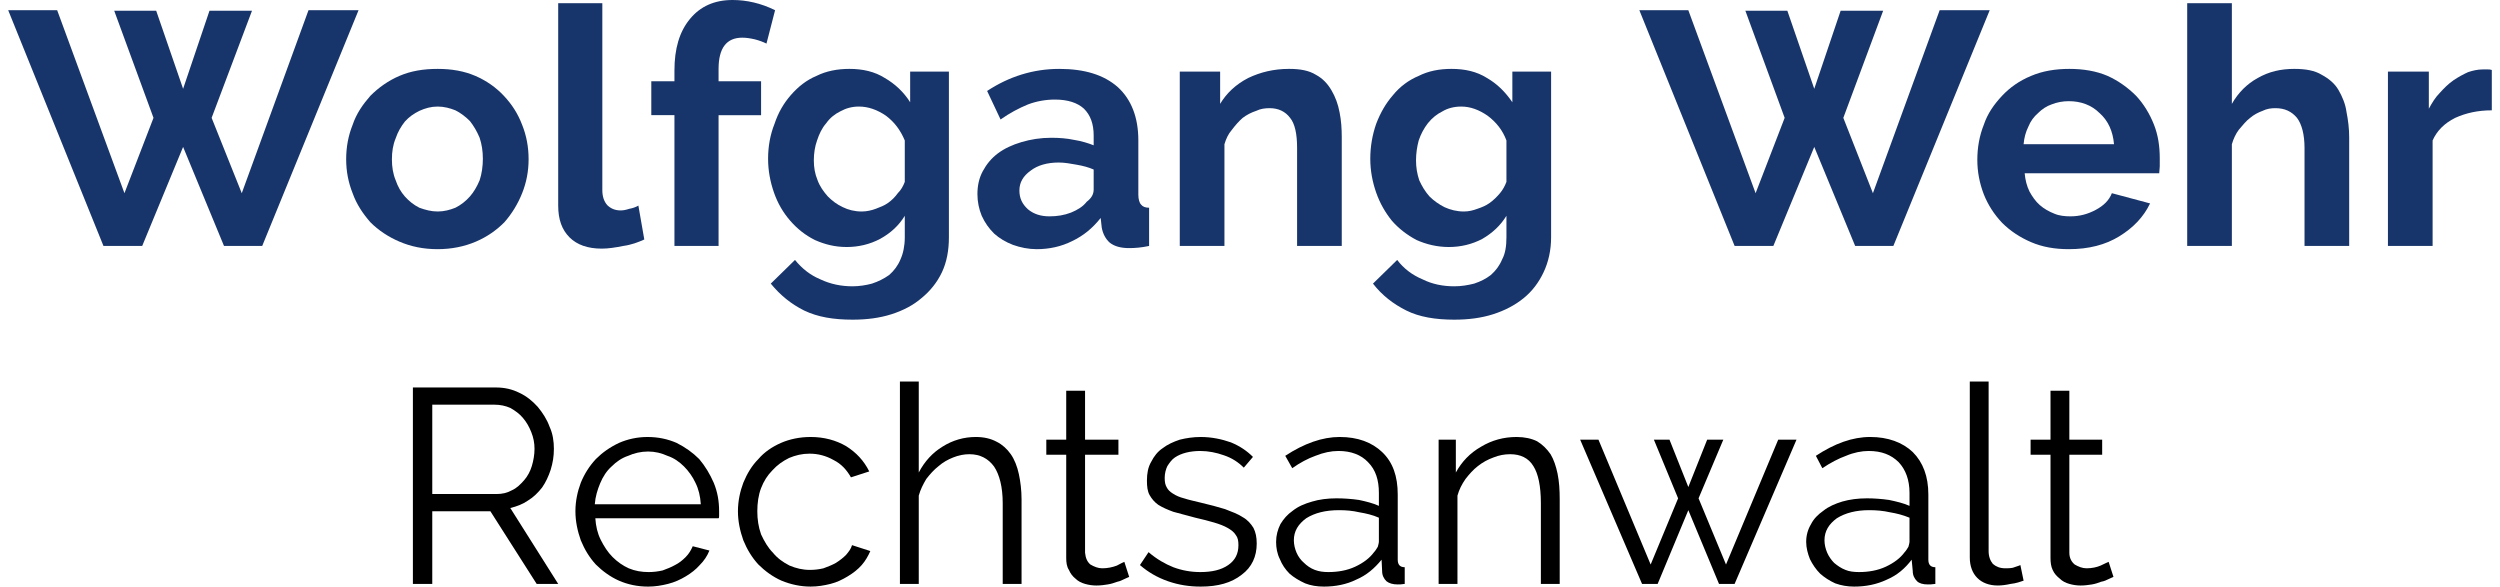 <?xml version="1.0" encoding="UTF-8"?>
<!DOCTYPE svg PUBLIC "-//W3C//DTD SVG 1.1//EN" "http://www.w3.org/Graphics/SVG/1.1/DTD/svg11.dtd">
<!-- Creator: CorelDRAW X7 -->
<svg xmlns="http://www.w3.org/2000/svg" xml:space="preserve" width="179px" height="42px" version="1.1" style="shape-rendering:geometricPrecision; text-rendering:geometricPrecision; image-rendering:optimizeQuality; fill-rule:evenodd; clip-rule:evenodd"
viewBox="0 0 4615 1090"
 xmlns:xlink="http://www.w3.org/1999/xlink">
 <defs>
  <style type="text/css">
   <![CDATA[
    .fil1 {fill:black;fill-rule:nonzero}
    .fil0 {fill:#18356B;fill-rule:nonzero}
   ]]>
  </style>
 </defs>
 <g id="Ebene_x0020_1">
  <polygon class="fil0" points="197,20 275,20 325,165 374,20 453,20 378,219 434,359 558,19 651,19 472,457 401,457 325,273 249,457 177,457 0,19 91,19 216,359 270,219 "/>
  <path id="1" class="fil0" d="M798 463c-27,0 -50,-5 -71,-14 -21,-9 -39,-21 -54,-36 -14,-16 -26,-34 -33,-54 -8,-20 -12,-41 -12,-63 0,-23 4,-44 12,-64 7,-21 19,-38 33,-54 15,-15 33,-28 54,-37 21,-9 44,-13 71,-13 26,0 49,4 70,13 21,9 39,22 53,37 15,16 26,33 34,54 8,20 12,41 12,64 0,22 -4,43 -12,63 -8,20 -19,38 -33,54 -15,15 -32,27 -53,36 -21,9 -45,14 -71,14zm-85 -167c0,14 2,27 7,39 4,12 10,22 17,30 8,9 17,16 27,21 11,4 22,7 34,7 12,0 23,-3 33,-7 10,-5 19,-12 27,-21 7,-8 13,-18 18,-30 4,-12 6,-26 6,-40 0,-14 -2,-27 -6,-39 -5,-12 -11,-22 -18,-31 -8,-8 -17,-15 -27,-20 -10,-4 -21,-7 -33,-7 -12,0 -23,3 -34,8 -10,5 -19,11 -27,20 -7,9 -13,19 -17,31 -5,12 -7,25 -7,39z"/>
  <path id="2" class="fil0" d="M1022 6l82 0 0 347c0,12 3,21 9,28 6,6 14,10 25,10 5,0 10,-1 16,-3 6,-1 12,-3 17,-6l11 63c-11,5 -24,10 -39,12 -15,3 -28,5 -40,5 -26,0 -46,-7 -60,-21 -14,-14 -21,-33 -21,-59l0 -376z"/>
  <path id="3" class="fil0" d="M1238 457l0 -243 -43 0 0 -63 43 0 0 -20c0,-40 9,-72 29,-96 19,-23 45,-35 79,-35 26,0 53,6 79,19l-16 62c-6,-3 -14,-6 -22,-8 -9,-2 -16,-3 -23,-3 -29,0 -44,19 -44,58l0 23 79 0 0 63 -79 0 0 243 -82 0z"/>
  <path id="4" class="fil0" d="M1558 459c-22,0 -41,-5 -59,-13 -18,-9 -33,-21 -46,-36 -13,-15 -23,-32 -30,-52 -7,-20 -11,-41 -11,-63 0,-23 4,-45 12,-65 7,-21 17,-38 30,-53 14,-16 29,-28 48,-36 18,-9 39,-13 61,-13 25,0 47,5 66,17 19,11 35,26 47,45l0 -57 72 0 0 308c0,24 -4,46 -13,65 -9,19 -22,35 -38,48 -15,13 -34,23 -56,30 -22,7 -46,10 -72,10 -36,0 -65,-5 -90,-17 -24,-12 -44,-28 -62,-50l45 -44c13,16 28,28 47,36 19,9 39,13 60,13 12,0 25,-2 36,-5 12,-4 22,-9 32,-16 9,-8 16,-17 21,-29 5,-11 8,-25 8,-41l0 -40c-11,18 -26,32 -46,43 -19,10 -40,15 -62,15zm28 -66c9,0 18,-2 26,-5 8,-3 16,-6 23,-11 7,-5 13,-11 18,-18 6,-6 10,-13 13,-21l0 -77c-8,-19 -19,-34 -35,-46 -16,-11 -33,-17 -50,-17 -13,0 -24,3 -35,9 -10,5 -19,12 -26,22 -8,9 -13,20 -17,32 -4,11 -6,24 -6,37 0,13 2,25 7,37 4,11 11,21 19,30 8,8 17,15 28,20 10,5 22,8 35,8z"/>
  <path id="5" class="fil0" d="M1911 463c-15,0 -30,-3 -44,-8 -13,-5 -25,-12 -35,-21 -10,-10 -17,-20 -23,-33 -5,-12 -8,-26 -8,-40 0,-16 3,-30 10,-43 7,-13 16,-24 28,-33 12,-9 27,-16 44,-21 17,-5 35,-8 55,-8 15,0 29,1 43,4 13,2 26,6 36,10l0 -18c0,-22 -6,-38 -18,-50 -12,-11 -30,-17 -54,-17 -17,0 -34,3 -50,9 -17,7 -34,16 -51,28l-25 -53c41,-27 86,-41 134,-41 47,0 83,11 109,34 25,23 38,56 38,99l0 101c0,8 2,15 5,18 3,4 8,6 15,6l0 71c-14,3 -26,4 -37,4 -15,0 -27,-3 -36,-10 -8,-7 -13,-17 -15,-28l-2 -18c-15,19 -32,33 -53,43 -20,10 -42,15 -66,15zm24 -61c14,0 27,-2 40,-7 12,-5 22,-11 29,-20 9,-7 13,-14 13,-23l0 -37c-9,-4 -20,-7 -32,-9 -11,-2 -22,-4 -33,-4 -21,0 -39,5 -52,15 -14,10 -21,22 -21,37 0,14 5,25 16,35 11,9 24,13 40,13z"/>
  <path id="6" class="fil0" d="M2478 457l-83 0 0 -182c0,-26 -4,-45 -13,-56 -9,-12 -22,-18 -38,-18 -8,0 -17,1 -25,5 -9,3 -17,7 -25,13 -7,6 -14,14 -20,22 -7,8 -11,17 -14,27l0 189 -83 0 0 -324 75 0 0 60c12,-20 29,-36 52,-48 23,-11 48,-17 76,-17 21,0 37,3 50,11 13,7 22,17 29,29 7,12 12,25 15,41 3,15 4,30 4,46l0 202z"/>
  <path id="7" class="fil0" d="M2677 459c-22,0 -42,-5 -60,-13 -17,-9 -33,-21 -46,-36 -12,-15 -22,-32 -29,-52 -7,-20 -11,-41 -11,-63 0,-23 4,-45 11,-65 8,-21 18,-38 31,-53 13,-16 29,-28 48,-36 18,-9 38,-13 61,-13 25,0 47,5 66,17 19,11 34,26 47,45l0 -57 72 0 0 308c0,24 -5,46 -14,65 -9,19 -21,35 -37,48 -16,13 -35,23 -57,30 -22,7 -46,10 -72,10 -35,0 -65,-5 -89,-17 -24,-12 -45,-28 -62,-50l45 -44c12,16 28,28 47,36 18,9 38,13 59,13 13,0 25,-2 37,-5 12,-4 22,-9 31,-16 9,-8 16,-17 21,-29 6,-11 8,-25 8,-41l0 -40c-11,18 -26,32 -45,43 -19,10 -40,15 -62,15zm28 -66c9,0 17,-2 25,-5 9,-3 16,-6 23,-11 7,-5 13,-11 19,-18 5,-6 9,-13 12,-21l0 -77c-7,-19 -19,-34 -35,-46 -16,-11 -32,-17 -49,-17 -13,0 -25,3 -35,9 -10,5 -19,12 -27,22 -7,9 -13,20 -17,32 -3,11 -5,24 -5,37 0,13 2,25 6,37 5,11 11,21 19,30 8,8 18,15 28,20 11,5 23,8 36,8z"/>
  <polygon id="8" class="fil0" points="3228,20 3306,20 3356,165 3405,20 3484,20 3410,219 3465,359 3589,19 3682,19 3503,457 3432,457 3356,273 3280,457 3208,457 3031,19 3122,19 3247,359 3301,219 "/>
  <path id="9" class="fil0" d="M3829 463c-26,0 -49,-4 -70,-13 -21,-9 -39,-21 -54,-36 -15,-16 -26,-33 -34,-53 -8,-21 -12,-42 -12,-64 0,-23 4,-45 12,-65 7,-21 19,-38 34,-54 14,-15 32,-28 54,-37 21,-9 45,-13 71,-13 26,0 50,4 71,13 20,9 38,22 53,37 14,15 25,33 33,53 8,20 11,41 11,63 0,5 0,10 0,15 0,5 -1,9 -1,13l-250 0c1,12 4,24 9,34 5,9 11,18 19,25 8,7 17,12 27,16 9,4 20,5 30,5 17,0 32,-4 47,-12 15,-8 25,-18 30,-31l71 19c-12,25 -31,45 -57,61 -26,16 -57,24 -94,24zm84 -195c-2,-24 -11,-44 -27,-58 -15,-15 -35,-22 -57,-22 -11,0 -22,2 -32,6 -9,3 -18,9 -25,16 -8,7 -14,15 -18,25 -5,10 -8,21 -9,33l168 0z"/>
  <path id="10" class="fil0" d="M4350 457l-83 0 0 -182c0,-25 -5,-44 -14,-56 -10,-12 -23,-18 -40,-18 -8,0 -16,1 -24,5 -8,3 -16,7 -23,13 -8,6 -14,14 -21,22 -6,8 -10,17 -13,27l0 189 -83 0 0 -451 83 0 0 187c12,-21 28,-37 48,-48 21,-12 43,-17 68,-17 21,0 38,3 51,11 13,7 24,16 31,28 7,12 13,26 15,41 3,15 5,31 5,47l0 202z"/>
  <path id="11" class="fil0" d="M4615 205c-26,0 -48,5 -68,14 -20,10 -34,24 -42,42l0 196 -83 0 0 -324 76 0 0 69c6,-11 12,-21 20,-29 8,-9 16,-17 26,-24 9,-6 18,-11 27,-15 9,-3 18,-5 27,-5 4,0 8,0 10,0 2,0 4,0 7,1l0 75z"/>
  <path id="12" class="fil1" d="M752 1085l0 -365 154 0c16,0 30,3 44,10 13,6 24,15 34,26 9,11 17,23 22,37 6,13 8,27 8,41 0,14 -2,26 -6,39 -4,12 -9,23 -16,33 -7,9 -16,18 -26,24 -10,7 -21,11 -33,14l89 141 -40 0 -86 -135 -108 0 0 135 -36 0zm36 -167l119 0c11,0 20,-2 29,-7 9,-4 16,-11 23,-19 6,-7 11,-16 14,-26 3,-10 5,-21 5,-32 0,-11 -2,-21 -6,-31 -4,-10 -9,-19 -16,-27 -6,-7 -14,-13 -23,-18 -9,-4 -19,-6 -29,-6l-116 0 0 166z"/>
  <path id="13" class="fil1" d="M1189 1090c-20,0 -38,-4 -54,-11 -16,-7 -31,-18 -43,-30 -12,-13 -21,-28 -28,-45 -6,-17 -10,-35 -10,-54 0,-19 4,-37 10,-53 7,-17 16,-31 28,-44 12,-12 26,-22 43,-30 16,-7 34,-11 53,-11 20,0 38,4 54,11 16,8 30,18 42,30 11,13 20,28 27,44 7,17 10,34 10,53 0,2 0,5 0,8 0,3 0,4 -1,5l-229 0c1,15 4,28 10,40 6,12 13,23 22,32 9,9 19,16 30,21 12,5 24,7 37,7 9,0 17,-1 26,-3 8,-3 16,-6 23,-10 8,-4 14,-9 20,-15 6,-6 10,-13 13,-20l31 8c-4,10 -10,19 -18,27 -7,8 -16,15 -26,21 -10,6 -21,11 -33,14 -12,3 -24,5 -37,5zm98 -153c-1,-15 -4,-28 -10,-40 -5,-11 -13,-22 -21,-30 -9,-9 -19,-16 -31,-20 -11,-5 -23,-8 -36,-8 -13,0 -26,3 -37,8 -12,4 -22,11 -31,20 -9,8 -16,19 -21,31 -5,12 -9,25 -10,39l197 0z"/>
  <path id="14" class="fil1" d="M1356 950c0,-19 4,-37 10,-53 7,-17 16,-32 28,-44 11,-13 26,-23 42,-30 16,-7 35,-11 55,-11 25,0 47,6 66,17 19,12 33,27 43,47l-34 11c-8,-14 -18,-25 -32,-32 -14,-8 -29,-12 -45,-12 -14,0 -26,3 -38,8 -12,6 -22,13 -31,23 -9,9 -16,20 -21,33 -5,13 -7,28 -7,43 0,15 2,29 7,43 6,13 13,25 22,34 8,10 19,18 31,24 12,5 24,8 38,8 8,0 17,-1 25,-3 8,-3 16,-6 23,-10 8,-5 14,-10 19,-15 5,-6 9,-11 11,-18l34 11c-4,9 -9,18 -16,26 -7,8 -16,15 -26,21 -10,6 -20,11 -32,14 -12,3 -24,5 -37,5 -19,0 -37,-4 -54,-11 -16,-7 -31,-18 -43,-30 -12,-13 -21,-28 -28,-45 -6,-17 -10,-35 -10,-54z"/>
  <path id="15" class="fil1" d="M1883 1085l-35 0 0 -150c0,-30 -6,-53 -16,-68 -11,-15 -26,-23 -46,-23 -10,0 -20,2 -30,6 -10,4 -19,9 -27,16 -9,7 -16,15 -23,24 -6,10 -11,20 -14,31l0 164 -35 0 0 -376 35 0 0 169c11,-21 26,-37 44,-48 19,-12 40,-18 62,-18 15,0 28,3 39,9 10,5 19,13 26,23 7,10 12,23 15,37 3,14 5,30 5,47l0 157z"/>
  <path id="16" class="fil1" d="M2083 1072c-2,1 -5,2 -9,4 -4,2 -8,4 -13,5 -6,2 -11,4 -18,5 -6,1 -13,2 -21,2 -7,0 -14,-1 -21,-3 -7,-2 -13,-5 -18,-10 -5,-4 -9,-9 -12,-16 -4,-6 -5,-14 -5,-22l0 -192 -37 0 0 -28 37 0 0 -91 35 0 0 91 62 0 0 28 -62 0 0 182c1,10 4,17 10,22 7,4 14,7 22,7 10,0 19,-2 27,-5 7,-4 12,-6 14,-7l9 28z"/>
  <path id="17" class="fil1" d="M2216 1090c-21,0 -41,-3 -61,-10 -20,-7 -37,-17 -52,-30l16 -24c15,13 31,22 46,28 16,6 33,9 50,9 22,0 39,-4 52,-13 13,-9 19,-21 19,-37 0,-8 -1,-14 -5,-19 -3,-5 -8,-9 -15,-13 -7,-4 -15,-7 -25,-10 -10,-3 -22,-6 -35,-9 -16,-4 -29,-8 -41,-11 -11,-4 -20,-8 -28,-13 -7,-5 -12,-11 -16,-18 -4,-7 -5,-16 -5,-27 0,-13 2,-25 8,-35 5,-10 12,-19 21,-25 9,-7 20,-12 32,-16 12,-3 25,-5 39,-5 20,0 39,4 56,10 17,7 30,16 41,27l-17 20c-10,-10 -22,-18 -37,-23 -14,-5 -29,-8 -44,-8 -9,0 -18,1 -26,3 -8,2 -15,5 -21,9 -6,4 -10,10 -14,16 -3,6 -5,14 -5,22 0,8 1,13 4,18 2,4 6,8 11,11 6,4 13,7 21,9 9,3 19,5 31,8 17,4 32,8 45,12 13,5 24,9 33,15 9,5 15,12 20,20 4,8 6,17 6,29 0,24 -9,44 -28,58 -19,15 -44,22 -76,22z"/>
  <path id="18" class="fil1" d="M2445 1090c-13,0 -25,-2 -35,-6 -11,-5 -21,-11 -29,-18 -8,-8 -14,-17 -18,-27 -5,-10 -7,-21 -7,-32 0,-12 3,-23 8,-33 6,-10 13,-18 23,-25 10,-8 22,-13 36,-17 13,-4 29,-6 45,-6 14,0 28,1 42,3 14,3 26,6 37,11l0 -24c0,-24 -6,-43 -20,-57 -13,-14 -32,-21 -55,-21 -14,0 -28,3 -43,9 -14,5 -29,13 -43,23l-13 -23c35,-23 69,-35 101,-35 34,0 60,10 79,28 20,19 29,45 29,79l0 121c0,9 4,14 13,14l0 31c-6,1 -10,1 -13,1 -9,0 -16,-2 -21,-6 -5,-5 -8,-11 -8,-19l-1 -21c-13,16 -28,29 -47,37 -18,9 -39,13 -60,13zm8 -27c18,0 35,-3 50,-10 15,-7 27,-16 35,-27 3,-3 5,-7 7,-10 1,-4 2,-7 2,-10l0 -44c-11,-5 -24,-8 -36,-10 -13,-3 -25,-4 -38,-4 -25,0 -45,5 -61,15 -15,11 -23,24 -23,41 0,8 2,16 5,23 3,7 8,14 14,19 5,5 12,10 20,13 8,3 16,4 25,4z"/>
  <path id="19" class="fil1" d="M2883 1085l-35 0 0 -150c0,-32 -5,-55 -14,-69 -9,-15 -24,-22 -43,-22 -11,0 -21,2 -31,6 -11,4 -20,9 -29,16 -9,7 -16,15 -23,24 -7,10 -12,20 -15,31l0 164 -35 0 0 -268 32 0 0 61c11,-20 26,-36 47,-48 20,-12 42,-18 66,-18 15,0 28,3 38,8 10,6 18,14 25,24 6,10 10,22 13,36 3,15 4,30 4,48l0 157z"/>
  <polygon id="20" class="fil1" points="3289,817 3323,817 3208,1085 3179,1085 3122,948 3065,1085 3036,1085 2921,817 2955,817 3052,1049 3103,926 3058,817 3087,817 3122,905 3157,817 3187,817 3141,926 3192,1049 "/>
  <path id="21" class="fil1" d="M3430 1090c-12,0 -24,-2 -35,-6 -11,-5 -20,-11 -28,-18 -8,-8 -14,-17 -19,-27 -4,-10 -7,-21 -7,-32 0,-12 3,-23 9,-33 5,-10 13,-18 23,-25 10,-8 22,-13 35,-17 14,-4 29,-6 46,-6 13,0 27,1 41,3 14,3 27,6 38,11l0 -24c0,-24 -7,-43 -20,-57 -14,-14 -32,-21 -56,-21 -13,0 -28,3 -42,9 -14,5 -29,13 -44,23l-12 -23c35,-23 68,-35 101,-35 33,0 60,10 79,28 19,19 29,45 29,79l0 121c0,9 4,14 13,14l0 31c-6,1 -11,1 -14,1 -9,0 -16,-2 -20,-6 -5,-5 -8,-11 -8,-19l-2 -21c-12,16 -27,29 -46,37 -19,9 -39,13 -61,13zm9 -27c18,0 35,-3 50,-10 15,-7 27,-16 35,-27 3,-3 5,-7 7,-10 1,-4 2,-7 2,-10l0 -44c-12,-5 -24,-8 -36,-10 -13,-3 -26,-4 -39,-4 -24,0 -44,5 -60,15 -15,11 -23,24 -23,41 0,8 2,16 5,23 3,7 8,14 13,19 6,5 13,10 21,13 7,3 16,4 25,4z"/>
  <path id="22" class="fil1" d="M3645 709l35 0 0 315c0,10 3,18 8,24 6,5 13,8 23,8 4,0 9,0 14,-1 5,-2 10,-3 14,-5l6 29c-6,2 -14,5 -24,6 -9,2 -17,3 -24,3 -16,0 -29,-5 -38,-14 -9,-9 -14,-22 -14,-38l0 -327z"/>
  <path id="23" class="fil1" d="M3912 1072c-2,1 -5,2 -9,4 -4,2 -8,4 -14,5 -5,2 -11,4 -17,5 -7,1 -13,2 -21,2 -7,0 -14,-1 -21,-3 -7,-2 -13,-5 -18,-10 -5,-4 -10,-9 -13,-16 -3,-6 -4,-14 -4,-22l0 -192 -37 0 0 -28 37 0 0 -91 35 0 0 91 61 0 0 28 -61 0 0 182c0,10 4,17 10,22 7,4 14,7 22,7 10,0 19,-2 26,-5 8,-4 13,-6 15,-7l9 28z"/>
 </g>
</svg>
